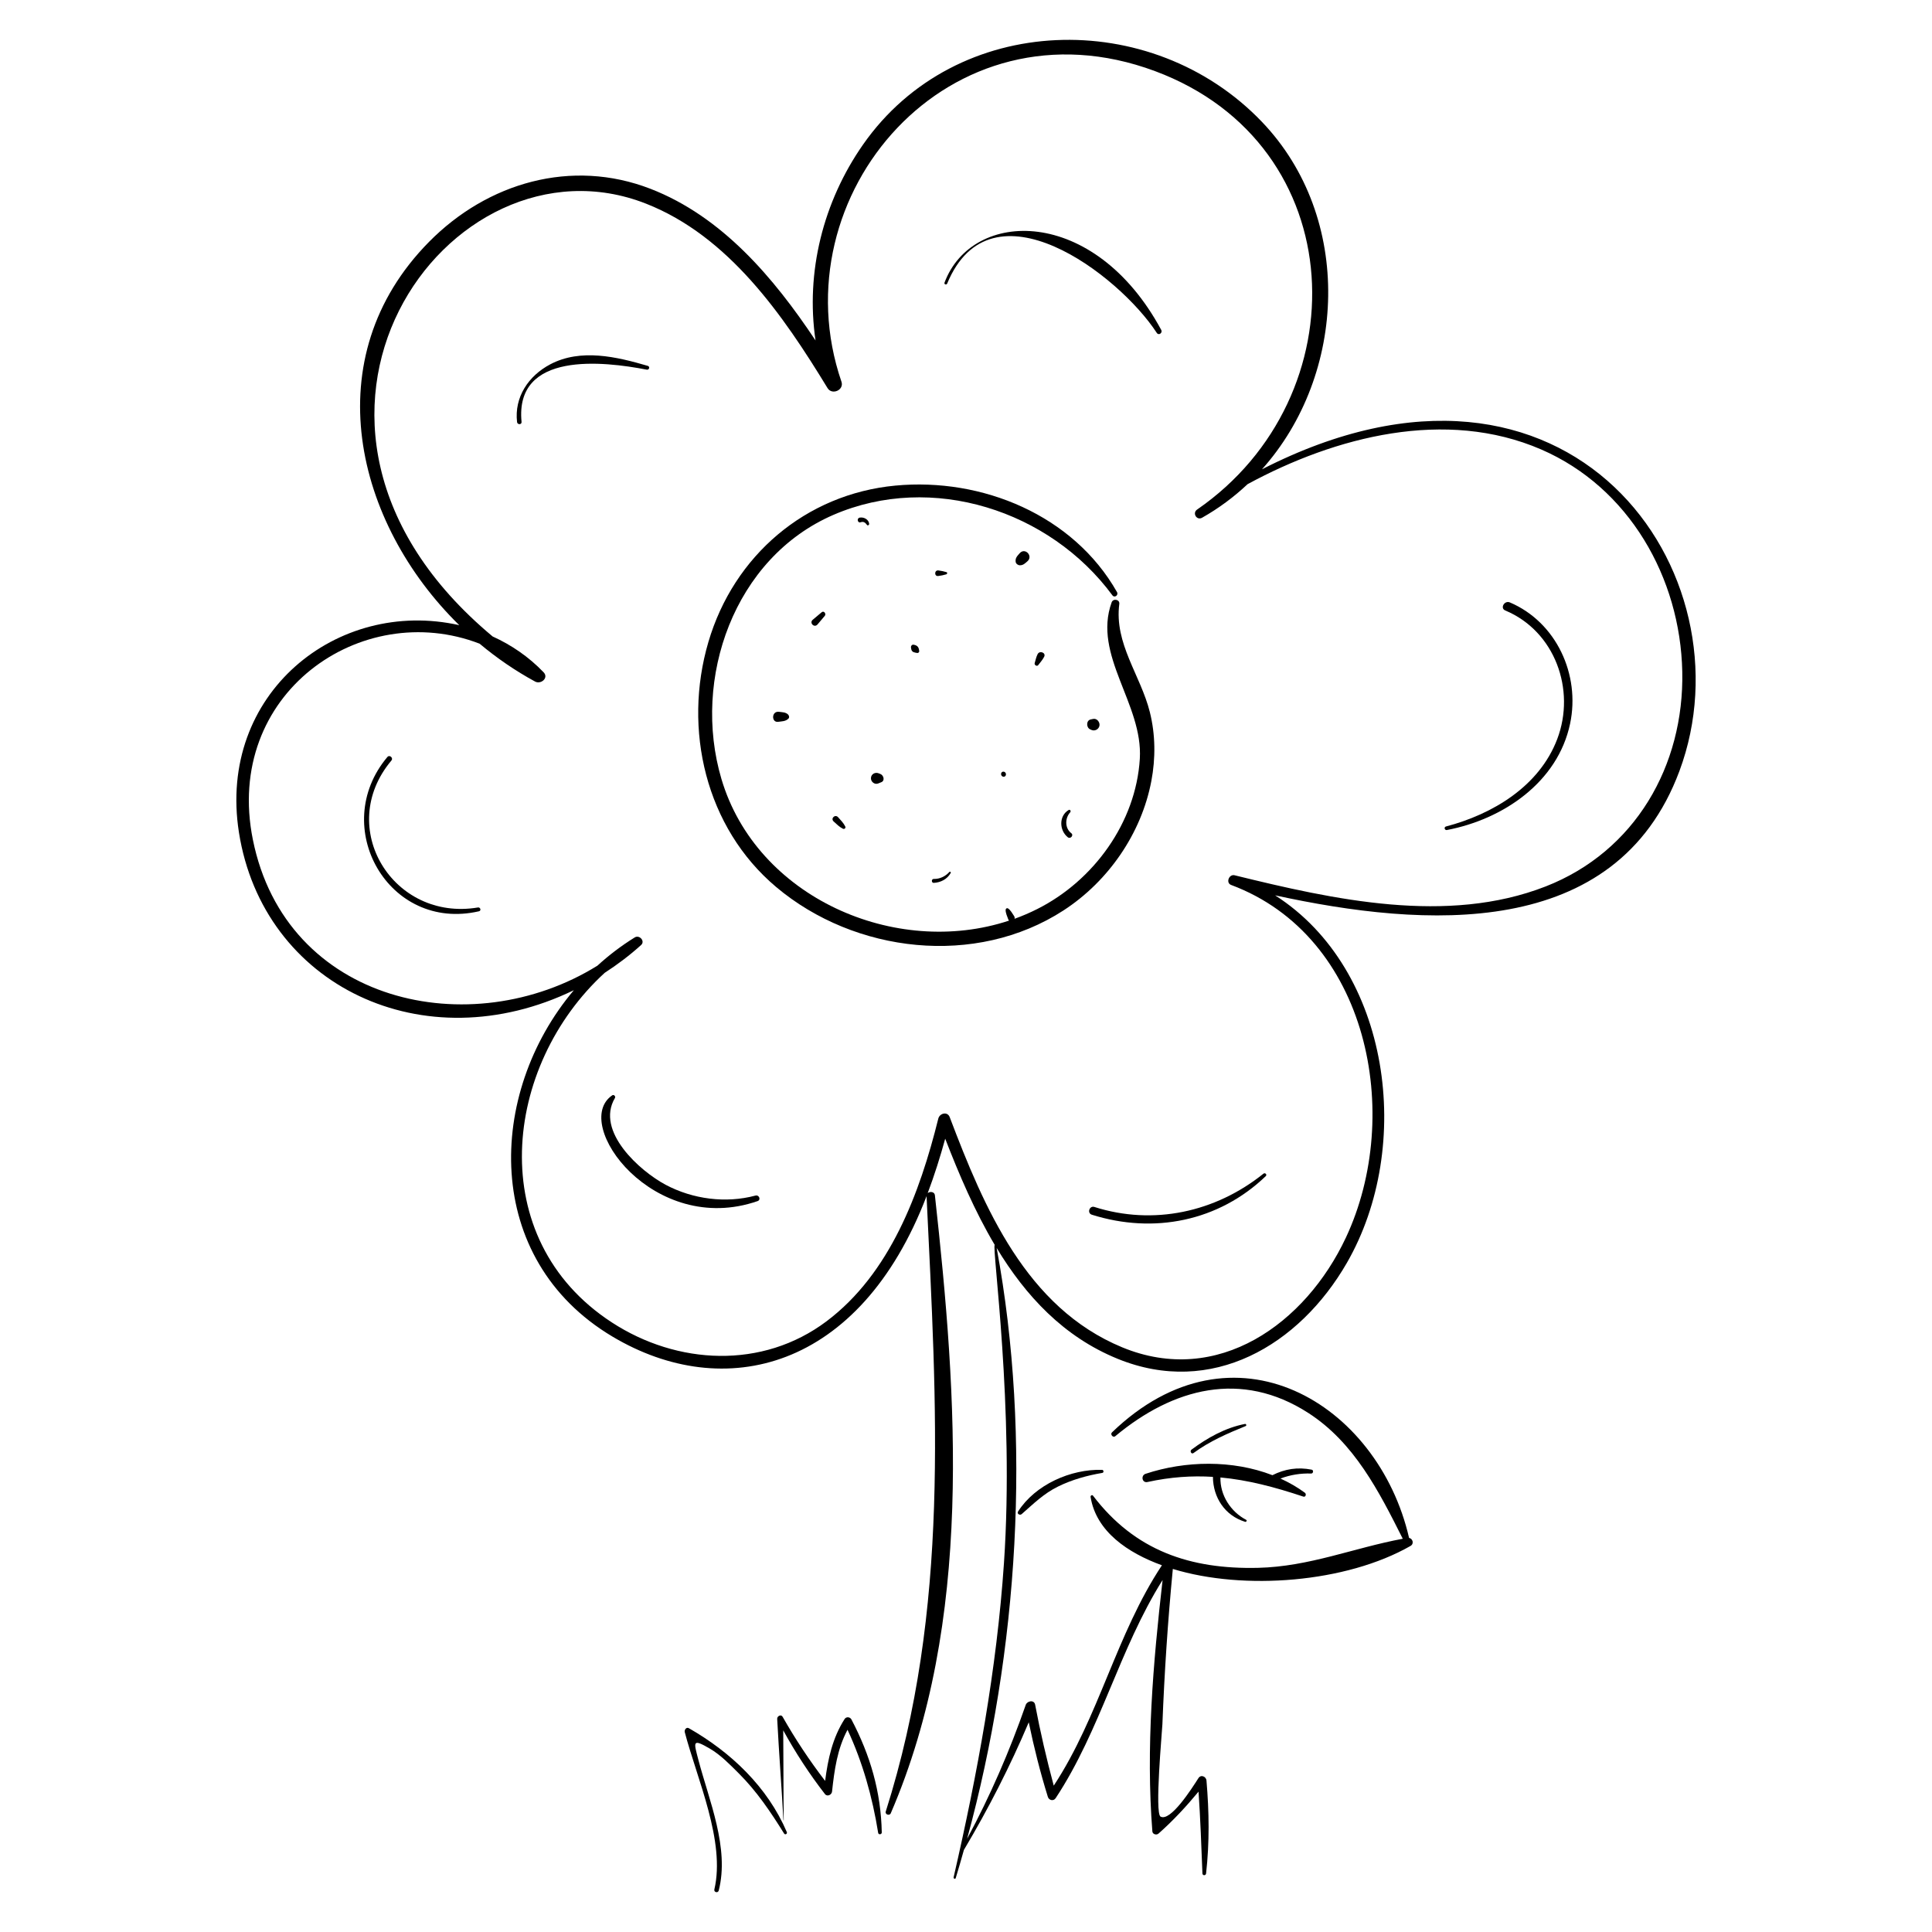 <?xml version="1.0" encoding="UTF-8"?>
<!-- Uploaded to: SVG Repo, www.svgrepo.com, Generator: SVG Repo Mixer Tools -->
<svg fill="#000000" width="800px" height="800px" version="1.1" viewBox="144 144 512 512" xmlns="http://www.w3.org/2000/svg">
 <g>
  <path d="m449.12 350.98c1.141-6.027 1.094-12.285-0.395-18.246-2.441-9.785-9.48-18.164-8.098-28.691 0.156-1.195-1.633-1.516-2.027-0.422-5.086 14.09 8.355 26.945 7.465 41.477-1.035 16.887-12.238 32.281-27.156 39.793-1.973 0.996-3.992 1.859-6.047 2.602 0.074-0.23 0.047-0.5-0.148-0.781-0.469-0.672-0.875-1.512-1.574-1.965-0.266-0.172-0.609 0.02-0.629 0.328-0.055 0.855 0.41 1.742 0.68 2.543 0.051 0.156 0.133 0.266 0.23 0.352-30.133 9.977-66.949-6.141-76.242-37.562-7.859-26.57 3.383-58.586 29.684-69.961 26.125-11.297 57.352-1.164 73.93 21.312 0.578 0.785 1.688-0.035 1.219-0.855-11.559-20.379-35.742-30.387-58.727-28.215-23.816 2.25-42.836 18.598-49.551 41.438-6.801 23.129-0.75 49.207 17.984 64.965 20.82 17.516 52.863 21.27 76.125 6.176 11.844-7.688 20.641-20.363 23.277-34.285z"/>
  <path d="m478.43 268.38c22.48-25.102 24.332-66.672-0.02-92.105-29.199-30.5-81.051-29.211-105.68 6.019-10.602 15.164-15.273 33.863-12.605 51.93-11.137-16.738-24.832-32.863-43.738-40.188-20.93-8.109-43.199-1.637-58.691 14.062-30.309 30.719-19.613 74.535 8.012 101.58-32.359-7.273-64.156 18.18-58.391 54.906 6.387 40.66 49.031 61.086 88.758 41.828-23.113 27.371-24.297 71.219 10.234 91.797 29.57 17.625 65.539 8.965 83.238-37.215 2.641 55.441 6.25 109.37-10.82 163.1-0.242 0.766 1.016 1.184 1.328 0.453 21.914-50.77 17.637-110.16 11.699-163.81-0.102-0.93-1.324-1.066-1.906-0.543 1.793-4.766 3.32-9.617 4.641-14.426 3.691 9.527 7.844 19.254 13.113 28.129-0.742 0.941 5.25 43.242 2.457 84.328-1.91 28.117-7.031 55.836-13.34 83.27-0.082 0.363 0.445 0.582 0.559 0.203 0.758-2.465 1.465-4.969 2.172-7.473 0.004-0.004 0.008-0.004 0.012-0.008 6.488-10.902 12.227-22.133 17.168-33.797 1.379 6.672 3.039 13.246 5.062 19.77 0.289 0.926 1.5 1.203 2.066 0.344 11.91-18.043 16.879-39.59 28.34-57.812-2.516 21.965-4.449 44.621-2.711 66.621 0.059 0.758 1.09 1.047 1.617 0.586 3.894-3.438 7.332-7.156 10.621-11.125 0.492 7.211 0.746 14.449 1.031 21.668 0.023 0.633 0.902 0.629 0.969 0.012 0.926-8.352 0.809-16.234 0.105-24.605-0.09-1.094-1.473-1.695-2.141-0.645-1.84 2.891-7.406 11.59-10.027 10.188-1.605-0.855 0.41-22.543 0.484-24.449 0.535-13.75 1.445-27.492 2.766-41.188 18.844 5.773 45.949 3.652 62.984-6.094 1.016-0.582 0.594-1.945-0.379-2.133-8.23-35.762-46.59-58.961-78.734-27.957-0.539 0.52 0.281 1.496 0.871 1.008 15.355-12.789 33.426-17.57 51.129-6.184 12.203 7.852 18.758 20.805 25.066 33.359-13 2.422-24.762 7.383-38.316 7.707-17.965 0.43-32.652-4.508-43.777-19.125-0.242-0.316-0.695-0.012-0.641 0.328 1.48 9.191 9.898 14.848 18.906 18.121-12.082 18.227-16.66 40.164-28.668 58.402-1.906-7.098-3.566-14.219-4.93-21.453-0.262-1.387-2.117-1.02-2.492 0.051-4.273 12.246-9.391 24.059-15.531 35.465 13.578-49.734 17.16-106.2 7.828-156.55 7.672 12.664 17.684 23.508 32.059 29.367 24.902 10.148 48.141-3.539 60.754-25.434 17.777-30.863 11.699-77.742-19.02-97.387 39.504 8.59 90.301 12.215 107.14-32.93 19.453-52.188-28.582-121.93-110.63-79.973zm75.176 110.54c-26.125 10.195-56.238 3.473-82.43-2.965-1.48-0.363-2.398 2.012-0.914 2.566 36.395 13.602 45.688 60.883 30.414 93.457-10.672 22.758-33.934 39.566-59.305 29.066-25.426-10.523-36.582-36.996-45.691-60.992-0.602-1.59-2.672-1.023-3.019 0.383-4.906 19.727-12.777 41.059-29.621 53.719-16.961 12.75-39.555 11.609-56.938 0.273-34-22.172-28.785-67.973-1.848-92.621 3.398-2.199 6.637-4.648 9.645-7.367 1.137-1.023-0.438-2.781-1.68-2.016-3.559 2.199-6.867 4.719-9.906 7.496-33.555 20.828-82.543 10.035-91.301-33.395-7.812-38.695 28.77-64.031 60.086-51.941 4.566 3.824 9.496 7.207 14.707 10.035 1.523 0.828 3.691-0.953 2.254-2.453-3.949-4.117-8.547-7.25-13.504-9.492-68.07-56.746-11.645-135.27 40.652-114.7 21.902 8.617 36.324 29.543 48.098 48.875 1.188 1.953 4.445 0.516 3.688-1.691-16.926-49.391 28.695-102.54 83.074-82.32 52.516 19.523 54.445 86.367 11.176 116.2-1.336 0.922-0.117 2.977 1.316 2.168 4.441-2.508 8.461-5.512 12.059-8.895 23.309-12.641 52.5-20.152 77.801-9.203 23.309 10.086 36.879 34.016 37.398 58.875 0.527 24.918-12.504 47.684-36.211 56.938z"/>
  <path d="m326.57 602c-0.699-0.402-1.254 0.449-1.094 1.055 3.246 12.387 10.82 28.945 7.836 41.672-0.176 0.75 0.969 1.027 1.16 0.285 2.883-11.258-2.574-23.879-5.398-34.656-1.258-4.801-1.66-5.695 3.082-2.93 2.812 1.641 5.316 4.231 7.602 6.508 4.785 4.766 8.477 10.25 12.031 15.961 0.281 0.449 0.93 0.102 0.723-0.387-5.113-11.953-14.781-21.129-25.941-27.508z"/>
  <path d="m364.5 618.79c0.621-5.75 1.387-11.305 4.106-16.383 4.019 8.637 6.621 17.941 8.121 27.336 0.086 0.543 0.965 0.422 0.953-0.117-0.219-10.793-3.031-20.422-8.043-29.957-0.359-0.684-1.371-0.793-1.805-0.113-3.234 5.055-4.414 10.605-5.164 16.402-4.148-5.414-7.891-11.043-11.27-17-0.418-0.738-1.469-0.164-1.434 0.551 0.473 8.965 1.156 17.906 1.656 26.867 0.004 0.047 0.074 0.039 0.074-0.008-0.09-7.938-0.055-15.875-0.129-23.812 3.246 5.91 6.914 11.543 11.055 16.887 0.605 0.785 1.789 0.207 1.879-0.652z"/>
  <path d="m413.8 544.56c-0.391 0.609 0.48 1.113 0.957 0.695 3.148-2.754 5.816-5.43 9.641-7.309 3.703-1.82 7.676-2.926 11.73-3.613 0.461-0.078 0.383-0.797-0.078-0.809-8.273-0.242-17.68 3.902-22.25 11.035z"/>
  <path d="m448.09 536.75c6.117-1.34 11.797-1.711 17.348-1.367 0.039 5.473 3.18 10.273 8.531 11.91 0.305 0.094 0.59-0.359 0.273-0.523-4.117-2.164-6.938-6.551-6.812-11.23 7.242 0.672 14.328 2.527 21.953 5.07 0.652 0.219 0.883-0.684 0.414-1.027-2.016-1.48-4.191-2.719-6.465-3.754 2.582-0.98 5.387-1.43 8.133-1.328 0.578 0.02 0.723-0.91 0.137-1.027-3.719-0.734-7.098-0.191-10.395 1.465-10.59-4.098-23.125-3.844-33.609-0.367-1.336 0.441-0.941 2.492 0.492 2.18z"/>
  <path d="m460.29 529.07c4.281-3.144 8.926-5.156 13.82-7.148 0.316-0.129 0.145-0.625-0.184-0.562-5.203 1.008-9.945 3.668-14.164 6.809-0.531 0.398-0.016 1.301 0.527 0.902z"/>
  <path d="m361.77 306.24c-0.797 0.668-1.59 1.336-2.387 2.004-0.98 0.824 0.418 2.246 1.27 1.242 0.645-0.762 1.285-1.523 1.926-2.285 0.438-0.516-0.23-1.445-0.809-0.961z"/>
  <path d="m394.78 296.2c0.254-0.074 0.355-0.48 0.047-0.574-0.719-0.211-1.395-0.367-2.141-0.453-1.105-0.129-1.129 1.598-0.074 1.477 0.754-0.086 1.445-0.234 2.168-0.449z"/>
  <path d="m418.98 317.36c-0.383 0.754-0.531 1.559-0.777 2.367-0.156 0.508 0.598 0.98 0.941 0.531 0.566-0.742 1.145-1.383 1.57-2.211 0.543-1.07-1.195-1.746-1.734-0.688z"/>
  <path d="m376.87 348.94c-0.941-0.383-2.004 0.188-2.059 1.238-0.055 0.988 0.961 1.836 1.93 1.445 0.273-0.109 0.547-0.223 0.82-0.332 1.039-0.422 0.586-1.871-0.258-2.18-0.145-0.059-0.289-0.113-0.434-0.172z"/>
  <path d="m350.21 335.29c0.996-0.137 1.98-0.102 2.731-0.844 0.316-0.312 0.172-0.832-0.105-1.102-0.641-0.617-1.539-0.59-2.371-0.703-2.055-0.277-2.066 2.894-0.254 2.648z"/>
  <path d="m385.43 315.67c0.023 0.137 0.051 0.27 0.074 0.406 0.062 0.332 0.293 0.637 0.621 0.75 0.336 0.117 0.637 0.184 0.988 0.223 0.242 0.027 0.516-0.234 0.492-0.477-0.102-1.035-0.414-1.504-1.43-1.711-0.516-0.109-0.832 0.344-0.746 0.809z"/>
  <path d="m409.98 349.84c0.863 0 0.785-1.34-0.074-1.34-0.863 0-0.785 1.34 0.074 1.34z"/>
  <path d="m364.93 361.7c0.781 0.711 1.492 1.441 2.445 1.918 0.391 0.199 0.84-0.176 0.629-0.594-0.48-0.957-1.191-1.66-1.902-2.457-0.789-0.875-2.055 0.328-1.172 1.133z"/>
  <path d="m391.46 377.97c1.855-0.102 3.547-0.969 4.481-2.609 0.145-0.25-0.16-0.48-0.359-0.266-1.078 1.168-2.527 1.871-4.125 1.832-0.668-0.02-0.664 1.078 0.004 1.043z"/>
  <path d="m427.2 358.66c-2.609 1.559-2.512 5.383-0.23 7.215 0.711 0.574 1.652-0.52 0.93-1.07-1.73-1.316-1.707-3.981-0.281-5.539 0.266-0.285-0.027-0.84-0.418-0.605z"/>
  <path d="m433.71 334.52c-0.223 0.047-0.441 0.094-0.664 0.141-1.227 0.258-1.203 2.148-0.16 2.617 0.121 0.055 0.242 0.109 0.367 0.164 0.902 0.402 1.969-0.199 2.121-1.16 0.145-0.902-0.684-1.969-1.664-1.762z"/>
  <path d="m414.22 290.62c-0.641 0.738-1.203 1.25-1.055 2.297 0.07 0.488 0.613 0.875 1.086 0.887 0.918 0.02 1.406-0.523 2.004-1.035 1.641-1.406-0.621-3.785-2.035-2.148z"/>
  <path d="m372.1 282.4c0.742-0.273 1.238 0.117 1.656 0.703 0.215 0.301 0.613 0.008 0.582-0.285-0.121-1.156-1.387-1.824-2.457-1.652-0.941 0.145-0.621 1.543 0.219 1.234z"/>
  <path d="m270.66 384.49c-22.461 3.789-37.859-21.148-22.938-38.938 0.586-0.699-0.48-1.629-1.07-0.93-15.516 18.449 0.297 46.395 24.285 40.875 0.668-0.152 0.375-1.117-0.277-1.008z"/>
  <path d="m315.67 240.96c-8.227-2.414-17.766-4.672-25.84-0.414-5.789 3.051-9.566 8.703-8.805 15.305 0.086 0.754 1.266 0.734 1.191-0.035-1.848-18.832 21.801-16.055 33.18-13.852 0.648 0.129 0.926-0.816 0.273-1.004z"/>
  <path d="m395.01 219.15c11.648-28.18 45.496-2.379 55.555 13.078 0.508 0.777 1.594-0.012 1.172-0.797-17.785-32.949-50.082-32.184-57.434-12.52-0.168 0.453 0.527 0.676 0.707 0.238z"/>
  <path d="m544.14 303.65c-1.445-0.617-2.684 1.523-1.23 2.133 13.148 5.488 18.75 21.004 13.77 34.09-4.762 12.516-17.098 19.895-29.484 23.156-0.609 0.16-0.363 1.055 0.246 0.938 14.832-2.828 29.379-12.609 32.656-28.207 2.731-12.98-3.656-26.852-15.957-32.109z"/>
  <path d="m434.03 463.86c-1.328-0.422-2.012 1.633-0.684 2.051 16.418 5.176 33.613 1.754 46.094-10.223 0.422-0.406-0.172-1.004-0.617-0.648-12.75 10.215-29.152 13.789-44.793 8.82z"/>
  <path d="m344.21 460.84c-7.894 2.113-16.609 0.961-23.805-2.859-6.781-3.602-18.672-14.16-13.445-22.992 0.254-0.43-0.273-1.016-0.715-0.715-11.004 7.5 11.02 37.578 38.523 28.031 0.969-0.34 0.395-1.719-0.559-1.465z"/>
 </g>
</svg>